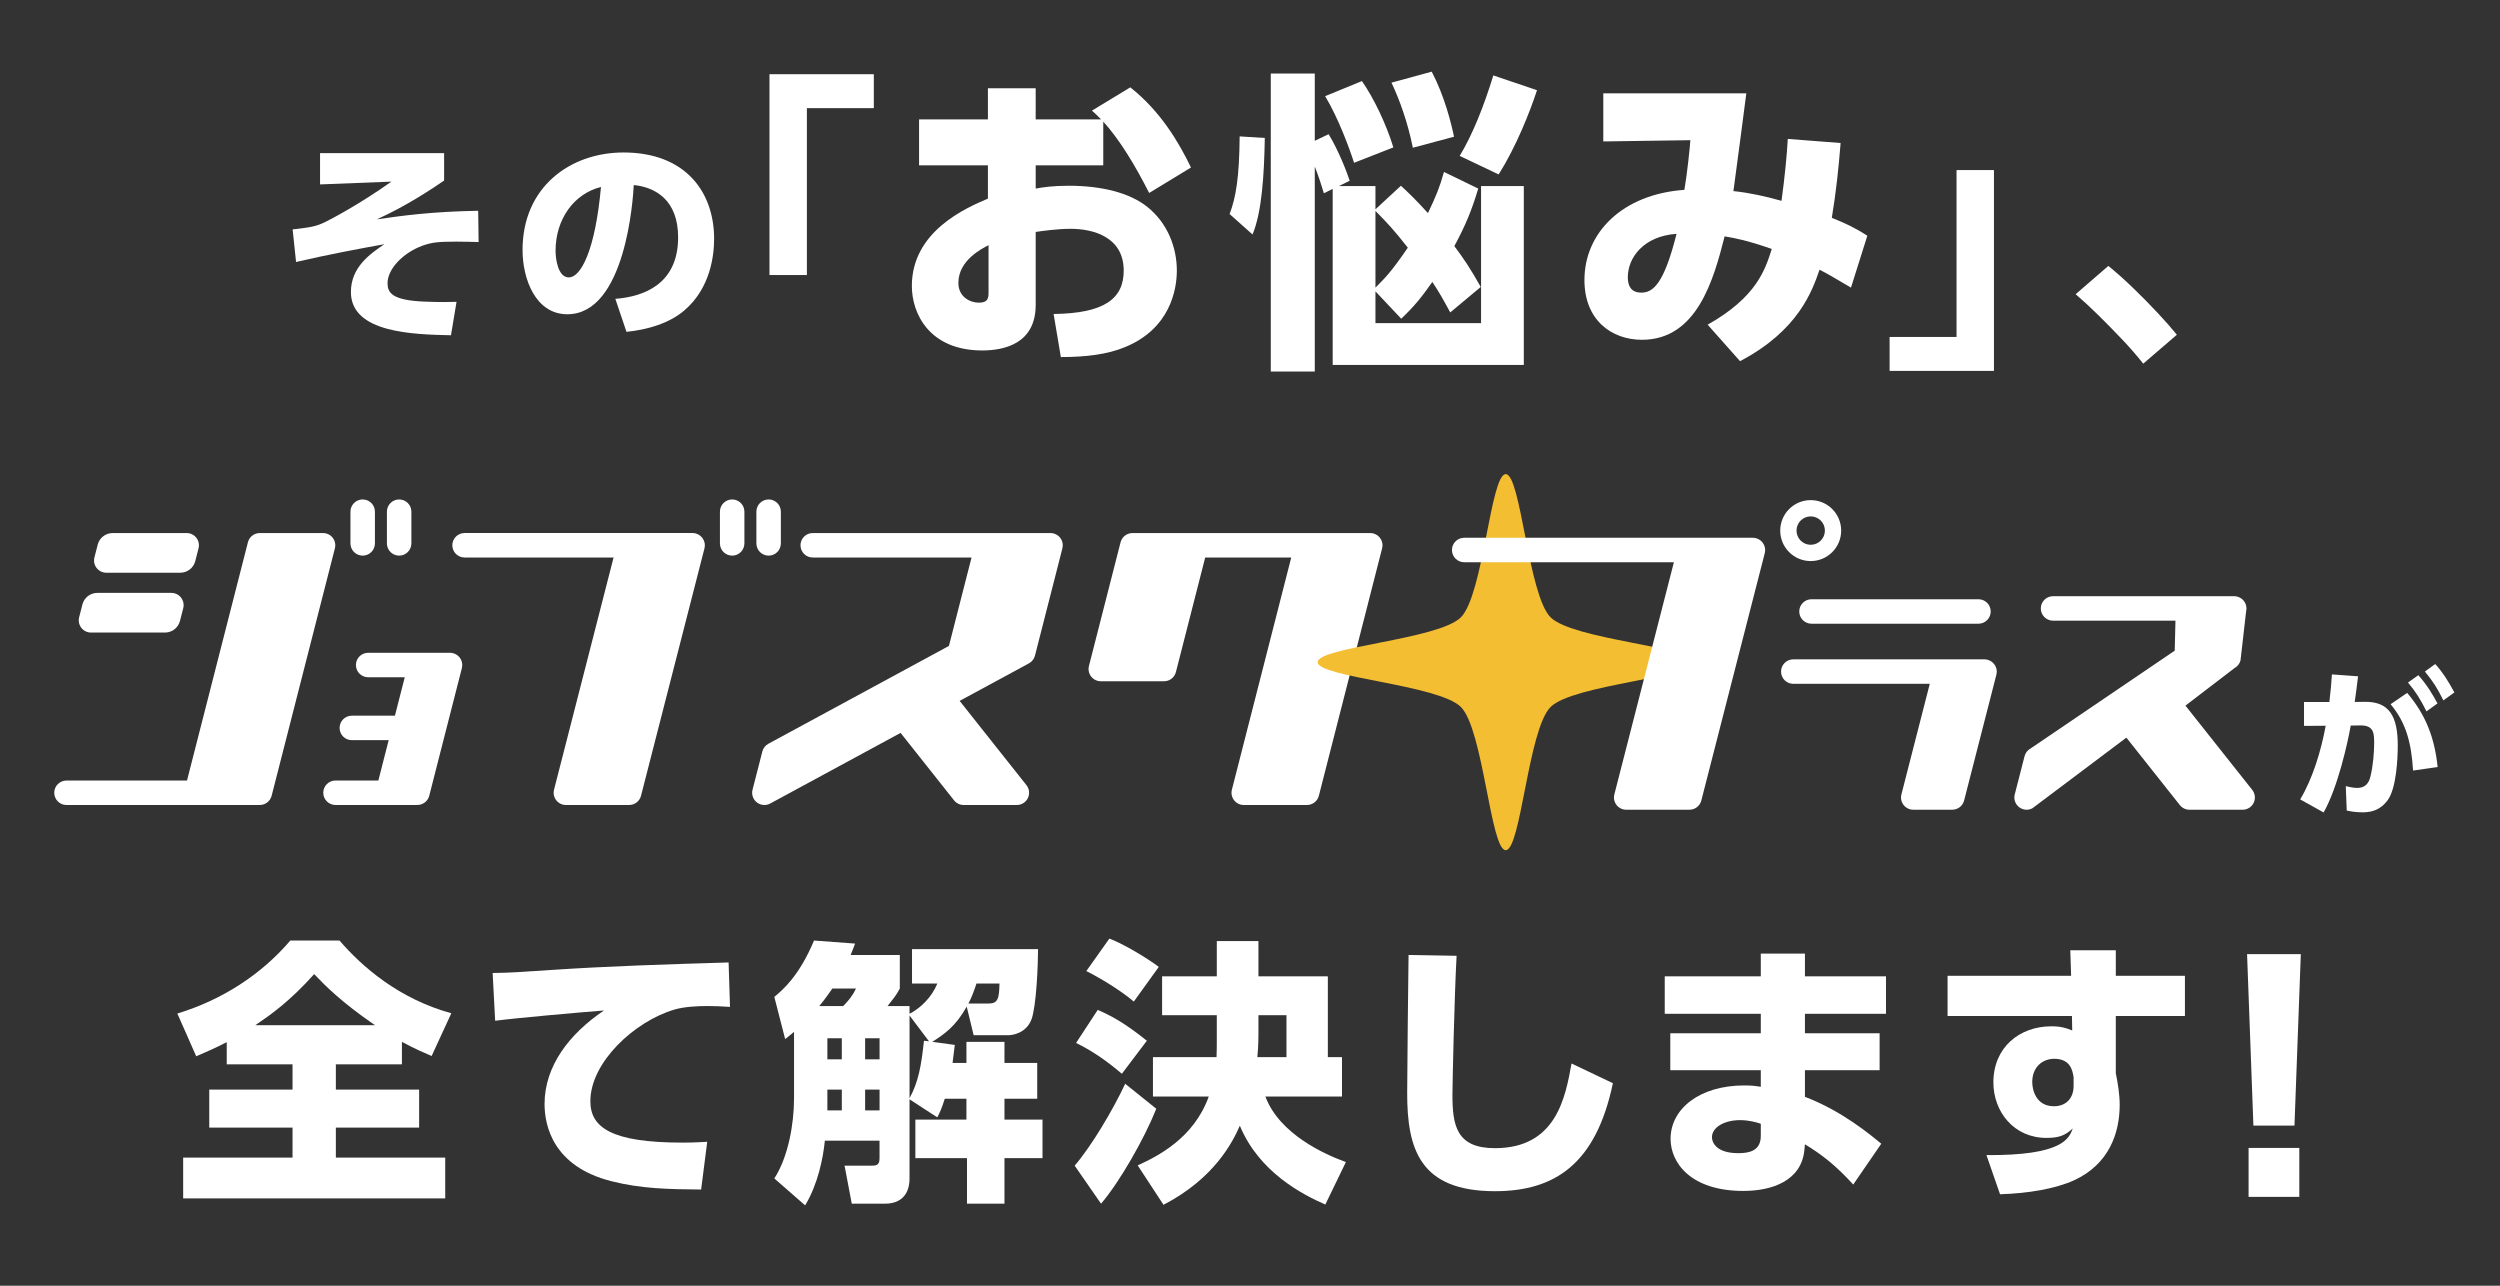 <?xml version="1.0" encoding="UTF-8"?>
<svg xmlns="http://www.w3.org/2000/svg" version="1.1" viewBox="0 0 350 180">
  <rect x="0" y="0" width="350" height="180" fill="#333333" stroke="none"/>
  <defs>
    <style>
      .cls-1 {
        fill: none;
      }

      .cls-2 {
        fill: #fff;
      }

      .cls-3 {
        fill: #f3be32;
        fill-rule: evenodd;
      }
    </style>
  </defs>
  <!-- Generator: Adobe Illustrator 28.7.9, SVG Export Plug-In . SVG Version: 1.2.0 Build 218)  -->
  <g>
    <g id="_レイヤー_1" data-name="レイヤー_1">
      <g>
        <path class="cls-2" d="M62.176,21.437v3.84c-1.56,1.08-5.399,3.63-9.419,5.43,3.539-.51,7.589-1.08,14.189-1.2l.06,4.38c-1.11-.03-2.22-.06-3.09-.06-2.64,0-3.51.12-4.77.57-2.641.96-4.89,3.21-4.89,5.25,0,1.32.6,2.4,5.189,2.58,2.31.09,3.3.06,4.47.03l-.78,4.68c-5.22-.12-14.009-.3-14.009-6.06,0-3.48,2.699-5.34,4.68-6.69-3.15.57-7.71,1.41-12.359,2.49l-.48-4.56c2.55-.3,3.24-.39,4.59-1.05.9-.45,4.71-2.43,9.239-5.64l-9.989.39v-4.38h17.369Z"/>
        <path class="cls-2" d="M86.147,41.837c3.96-.3,8.79-2.04,8.79-8.61,0-5.22-3.18-7.02-6.21-7.32-.09,1.86-1.14,18.089-9.3,18.089-4.439,0-6.27-4.92-6.27-9,0-8.85,6.72-13.649,14.13-13.649,8.729,0,12.689,5.58,12.689,12.09,0,2.25-.48,6.9-4.2,10.05-2.13,1.8-5.13,2.67-8.069,2.97l-1.561-4.62ZM77.778,35.117c0,1.02.3,3.72,1.859,3.72,1.681,0,3.69-3.75,4.5-12.659-3.779.93-6.359,4.5-6.359,8.94Z"/>
        <path class="cls-2" d="M107.728,10.389h14.607v4.752h-9.371v23.364h-5.236V10.389Z"/>
        <path class="cls-2" d="M154.46,23.145h-9.462v3.256c.969-.176,2.333-.396,4.621-.396,4.576,0,8.537.968,11.046,2.992,2.772,2.244,4.092,5.589,4.092,8.889,0,2.64-.924,8.097-7.217,10.694-2.508,1.056-5.589,1.408-9.021,1.408l-1.012-6.029c7.129-.088,9.813-2.156,9.813-6.073,0-4.665-4.181-5.853-7.438-5.853-1.804,0-4.049.308-4.885.44v10.209c0,5.457-4.444,6.381-7.48,6.381-7.394,0-9.857-5.149-9.857-9.021,0-7.701,7.657-10.958,10.649-12.234v-4.665h-9.638v-6.425h9.638v-4.357h6.688v4.357h9.153c-.439-.484-.748-.748-1.276-1.232l5.369-3.256c4.225,3.344,6.777,7.657,8.493,11.221l-5.853,3.565c-1.937-3.829-4.137-7.481-6.425-9.99v6.117ZM138.398,34.323c-.924.484-4.225,2.112-4.225,5.281,0,2.024,1.716,2.772,2.86,2.772,1.364,0,1.364-.748,1.364-1.54v-6.513Z"/>
        <path class="cls-2" d="M172.143,29.966c.881-2.288,1.364-5.149,1.408-10.87l3.521.22c-.089,5.105-.396,10.341-1.717,13.51l-3.213-2.86ZM206.953,26.402c-.924,3.081-1.761,5.105-3.345,8.053,1.32,1.76,2.244,3.125,3.696,5.721l-4.269,3.564c-1.056-1.936-1.54-2.816-2.508-4.269-1.54,2.2-2.553,3.433-4.356,5.149l-3.608-3.829v4.445h14.785v-19.187h5.985v25.04h-26.756v-24.644l-1.232.616c-.396-1.276-.704-2.288-1.276-3.741v28.692h-6.16V10.295h6.16v9.417l1.937-.924c1.408,2.288,2.597,5.413,2.948,6.513l-1.496.748h5.105v3.256l3.564-3.3c1.188,1.1,2.023,1.892,3.784,3.829,1.145-2.376,1.672-3.697,2.244-5.765l4.797,2.332ZM189.57,22.793c-.66-2.068-2.2-6.249-4.048-9.33l5.148-2.112c1.716,2.464,3.433,6.117,4.4,9.285l-5.501,2.156ZM192.563,40.264c1.319-1.32,2.156-2.112,4.532-5.589-2.068-2.64-2.904-3.477-4.532-5.149v10.738ZM197.799,20.681c-.748-3.697-1.893-6.777-2.992-9.109l5.633-1.54c1.804,3.432,2.729,7.217,3.124,9.109l-5.765,1.54ZM204.356,21.825c1.761-2.904,3.345-6.821,4.709-11.266l6.117,2.068c-1.013,3.08-2.904,7.877-5.369,11.794l-5.457-2.596Z"/>
        <path class="cls-2" d="M239.071,45.457c6.865-3.873,8.053-7.701,8.978-10.605-3.564-1.232-5.061-1.496-6.602-1.76-1.54,6.073-3.872,14.478-11.573,14.478-4.225,0-8.053-2.728-8.053-8.361,0-6.601,5.28-12.014,13.993-12.63.396-2.288.793-6.117.837-6.953l-12.19.176v-6.733h20.023c-.836,6.381-.925,7.173-1.805,13.686,2.2.22,4.577.748,6.733,1.364.483-3.564.748-6.381.88-8.669l7.394.572c-.265,3.388-.66,7.085-1.232,10.473,1.848.748,3.212,1.364,4.973,2.509l-2.288,7.261c-2.685-1.584-3.213-1.892-4.401-2.509-1.012,2.905-2.904,8.493-11.133,12.806l-4.533-5.105ZM227.893,38.811c0,1.144.396,2.156,1.893,2.156,1.628,0,3.168-1.188,4.929-8.229-4.577.308-6.821,3.301-6.821,6.073Z"/>
        <path class="cls-2" d="M279.152,51.925h-14.607v-4.752h9.371v-23.364h5.236v28.116Z"/>
        <path class="cls-2" d="M300.051,50.913c-.88-1.115-1.863-2.244-2.947-3.388-1.086-1.144-2.186-2.266-3.301-3.366s-2.186-2.09-3.212-2.97l4.576-3.96c1.056.851,2.185,1.855,3.388,3.014,1.203,1.159,2.354,2.325,3.454,3.498,1.101,1.174,2.017,2.215,2.75,3.124l-4.708,4.048Z"/>
      </g>
      <path class="cls-2" d="M322.027,111.917c1.764-2.947,2.924-6.809,3.571-10.313l-3.036.022v-3.349h3.55c.201-1.674.268-2.523.357-3.862l3.661.268c-.156,1.339-.312,2.478-.469,3.594l1.339-.022c3.482-.067,4.688,1.987,4.688,6.116,0,1.741-.179,6.005-1.429,7.679-.96,1.272-2.099,1.674-3.482,1.674-1.05,0-1.697-.134-2.232-.246l-.135-3.416c.581.134,1.095.246,1.607.246,1.027,0,1.585-.558,1.831-1.54.379-1.496.535-3.438.535-4.688,0-1.362,0-2.545-1.941-2.523l-1.34.022c-.424,2.411-1.809,8.661-3.795,12.166l-3.281-1.831ZM337.831,107.877c-.245-3.817-.938-6.652-3.147-9.287l2.321-1.585c2.59,3.058,3.84,6.251,4.264,10.38l-3.438.491ZM338.568,94.527c1.251,1.406,1.987,2.679,2.68,3.951l-1.541,1.116c-.848-1.697-1.451-2.679-2.589-4.041l1.45-1.027ZM340.935,92.965c1.049,1.161,1.719,2.232,2.679,3.974l-1.541,1.116c-.848-1.719-1.45-2.656-2.589-4.041l1.451-1.049Z"/>
      <g>
        <path class="cls-2" d="M31.745,145.898c-1.71.894-2.953,1.399-4.274,1.982l-2.643-5.985c6.257-1.904,11.736-5.441,15.817-10.221h6.879c3.187,3.692,8.316,8.161,15.662,10.182l-2.759,5.985c-1.166-.505-2.294-.972-4.159-1.982v3.148h-9.249v3.537h11.659v5.324h-11.659v4.197h15.312v5.713H25.643v-5.713h15.312v-4.197h-11.659v-5.324h11.659v-3.537h-9.211v-3.109ZM52.498,143.527c-4.702-3.226-6.957-5.519-8.512-7.151-3.497,3.886-6.023,5.635-8.238,7.151h16.75Z"/>
        <path class="cls-2" d="M102.199,140.962c-1.205-.078-2.293-.117-3.148-.117-1.282,0-3.265.078-4.663.505-5.52,1.632-11.737,7.345-11.737,12.825,0,3.653,2.915,5.791,12.864,5.791,1.826,0,2.72-.078,3.497-.116l-.854,6.685c-4.625-.039-8.434-.117-12.554-1.166-8.2-2.06-9.366-7.812-9.366-10.804,0-5.285,3.421-9.794,8.317-13.097-3.459.272-12.281,1.049-15.234,1.438l-.351-6.685c2.526-.039,3.692-.117,8.201-.427,8.277-.544,15.817-.777,24.834-1.049l.194,6.218Z"/>
        <path class="cls-2" d="M135.342,140.923c-1.594,2.837-3.148,3.848-4.819,4.936l3.148.427c-.117.972-.194,1.632-.312,2.526h1.943v-2.954h5.324v2.954h4.586v5.014h-4.586v2.915h5.325v5.402h-5.325v6.374h-5.246v-6.374h-7.229v-5.402h7.15v-2.915h-3.031c-.467,1.438-.66,1.865-1.049,2.604l-3.887-2.526v11.154c0,1.127-.389,3.459-3.459,3.459h-4.625l-1.011-5.324h3.692c.661,0,1.205,0,1.205-1.01v-2.487h-7.656c-.233,2.41-.972,6.102-2.76,9.055l-4.313-3.77c1.943-2.992,2.759-7.617,2.759-11.193v-9.327c-.311.272-.466.389-1.243,1.01l-1.516-5.907c1.127-.933,3.459-2.876,5.558-7.889l5.752.427c-.272.738-.428,1.088-.622,1.593h6.879v4.703c-.544,1.01-.777,1.244-1.71,2.448h3.07v1.088c1.477-.777,3.07-2.215,3.887-4.236h-3.537v-4.819h17.645c0,2.138-.233,8.045-.933,9.872-.777,1.943-2.682,2.177-3.226,2.177h-4.858l-.972-4.003ZM118.047,140.846c.7-.699,1.322-1.438,1.788-2.448h-3.304c-.35.466-.894,1.322-1.826,2.448h3.342ZM115.832,145.354v2.954h2.021v-2.954h-2.021ZM115.832,152.544v2.915h2.021v-2.915h-2.021ZM121.118,145.354v2.954h2.021v-2.954h-2.021ZM121.118,152.544v2.915h2.021v-2.915h-2.021ZM127.336,142.167v11.582c1.243-2.293,1.632-4.469,2.021-8.045l.7.078-2.721-3.615ZM138.373,140.496c1.282,0,1.516-.583,1.555-2.798h-3.226c-.389,1.205-.699,1.982-1.127,2.798h2.798Z"/>
        <path class="cls-2" d="M161.88,155.225c-1.633,4.12-5.131,10.26-7.734,13.292l-3.692-5.324c2.371-2.76,5.363-7.812,7.073-11.465l4.354,3.498ZM153.68,141.39c1.826.777,3.73,1.788,6.879,4.314l-3.498,4.625c-2.06-1.749-4.081-3.187-6.413-4.314l3.032-4.625ZM155.312,131.402c2.06.777,5.324,2.76,6.918,3.964l-3.498,4.858c-1.865-1.594-4.78-3.342-6.646-4.275l3.226-4.547ZM170.352,136.687v-4.936h5.83v4.936h9.716v11.309h1.982v5.519h-10.727c1.981,5.286,8.355,8.123,11.271,9.172l-2.876,5.946c-3.226-1.399-9.288-4.547-11.97-11.037-.972,2.215-3.498,7.345-10.688,11.076l-3.614-5.519c2.721-1.244,7.851-3.77,9.949-9.638h-7.812v-5.519h8.9c.038-.777.038-1.671.038-2.06v-3.809h-7.656v-5.441h7.656ZM180.107,147.997v-5.868h-3.925v2.565c0,.35,0,1.788-.155,3.303h4.08Z"/>
        <path class="cls-2" d="M203.924,133.811c-.312,5.558-.583,18.15-.583,19.432,0,4.314.544,7.501,5.946,7.501,8.589,0,9.871-7.112,10.727-11.854l5.79,2.759c-2.37,11.31-8.122,15.118-16.517,15.118-10.571,0-12.281-5.985-12.281-13.719,0-3.07.155-16.595.194-19.354l6.724.117Z"/>
        <path class="cls-2" d="M264.039,136.687v5.247h-11.349v2.72h10.455v5.169h-10.455v3.731c5.208,1.982,9.172,5.324,10.688,6.568l-3.925,5.713c-2.448-2.682-4.392-4.198-6.763-5.635l-.077.816c-.428,4.314-4.548,5.713-8.551,5.713-7.306,0-10.182-3.886-10.182-7.306,0-4.081,3.925-7.462,10.338-7.462,1.088,0,1.593.078,2.293.194v-2.332h-12.67v-5.169h12.67v-2.72h-13.447v-5.247h13.447v-3.187h6.179v3.187h11.349ZM246.512,157.324c-.583-.194-1.633-.505-2.915-.505-2.138,0-3.926.972-3.926,2.41,0,.466.351,2.215,3.692,2.215,1.438,0,3.148-.272,3.148-2.409v-1.71Z"/>
        <path class="cls-2" d="M305.89,136.609v5.635h-9.678v8.006c.272,1.322.544,2.915.544,4.431,0,3.925-1.477,8.317-6.412,10.571-2.565,1.166-6.374,1.827-10.338,1.943l-1.904-5.48c10.648.078,11.581-2.332,12.087-3.731-1.127,1.049-2.06,1.321-3.692,1.321-4.547,0-7.423-3.653-7.423-7.773,0-4.897,3.653-7.85,8.122-7.85,1.322,0,2.061.233,2.915.583l-.039-2.021h-17.411v-5.635h17.295l-.116-3.575h6.373v3.575h9.678ZM290.305,150.795c-.155-.855-.389-2.565-2.721-2.565-1.593,0-3.07,1.127-3.07,3.264,0,1.049.506,3.381,3.032,3.381,1.748,0,2.759-1.166,2.759-2.837v-1.244Z"/>
        <path class="cls-2" d="M322.114,133.579l-.888,24.007h-5.749l-.887-24.007h7.523ZM314.801,160.714h7.101v6.847h-7.101v-6.847Z"/>
      </g>
      <g>
        <g>
          <path class="cls-2" d="M55.881,77.788c.946,0,1.713-.767,1.713-1.713v-4.44c0-.946-.767-1.713-1.713-1.713s-1.713.767-1.713,1.713v4.44c0,.946.767,1.713,1.713,1.713Z"/>
          <path class="cls-2" d="M50.776,77.788c.946,0,1.713-.767,1.713-1.713v-4.44c0-.946-.767-1.713-1.713-1.713s-1.713.767-1.713,1.713v4.44c0,.946.767,1.713,1.713,1.713Z"/>
          <path class="cls-2" d="M37.938,111.67c.014-.032.023-.067.035-.1.019-.052.041-.103.055-.158l8.858-34.647c.131-.513.018-1.057-.306-1.475-.325-.418-.824-.662-1.353-.662h-8.858c-.783,0-1.466.531-1.66,1.289l-8.528,33.358H9.307c-.946,0-1.713.767-1.713,1.713s.767,1.713,1.713,1.713h27.061c.109,0,.215-.012.319-.032.036-.007.069-.018.104-.027.067-.017.133-.036.196-.061.038-.015.074-.031.11-.049.058-.028.115-.058.169-.092.033-.021.066-.041.098-.064.055-.04.107-.084.157-.13.025-.023.051-.044.075-.069.059-.061.112-.127.162-.196.01-.014.023-.027.032-.041.057-.084.105-.175.146-.27Z"/>
          <path class="cls-2" d="M14.88,80.18h10.366c.986,0,1.846-.668,2.091-1.623l.458-1.792c.131-.513.018-1.057-.306-1.475s-.824-.662-1.353-.662h-10.366c-.986,0-1.847.668-2.091,1.624l-.458,1.792c-.131.513-.018,1.057.306,1.475.325.418.824.662,1.353.662Z"/>
          <path class="cls-2" d="M12.738,88.557h10.366c.986,0,1.846-.668,2.091-1.623l.458-1.792c.131-.513.018-1.057-.306-1.475-.325-.418-.824-.662-1.353-.662h-10.366c-.986,0-1.847.668-2.091,1.624l-.458,1.792c-.131.513-.018,1.057.306,1.475.325.418.824.662,1.353.662Z"/>
          <path class="cls-2" d="M64.571,92.41c-.014-.031-.033-.06-.049-.09-.041-.078-.084-.153-.136-.224-.01-.013-.015-.029-.025-.042-.017-.022-.04-.038-.058-.059-.052-.06-.106-.117-.166-.169-.034-.03-.068-.059-.104-.086-.063-.048-.13-.089-.199-.127-.037-.02-.072-.042-.11-.06-.079-.037-.163-.064-.248-.088-.033-.009-.064-.023-.098-.03-.12-.026-.243-.043-.37-.043h-11.466c-.946,0-1.713.767-1.713,1.713s.767,1.713,1.713,1.713h5.124l-1.376,5.38h-6.034c-.946,0-1.713.767-1.713,1.713s.767,1.713,1.713,1.713h5.158l-1.444,5.65h-6c-.946,0-1.713.767-1.713,1.713s.767,1.713,1.713,1.713h11.466c.109,0,.215-.012.319-.032.036-.007.069-.018.104-.027.067-.017.133-.036.196-.061.038-.015.074-.031.11-.049.058-.028.115-.058.169-.092.033-.021.066-.041.098-.064.055-.04.107-.084.157-.13.025-.023.051-.044.075-.069.059-.061.112-.127.162-.196.01-.014.023-.027.032-.041.057-.084.105-.175.146-.27.014-.032.023-.067.035-.1.019-.052.041-.103.055-.158l4.572-17.882c.003-.011.002-.022.005-.033.02-.086.03-.175.036-.266.003-.035.01-.07.011-.105 0-.007.002-.013.002-.02,0-.248-.055-.482-.15-.695Z"/>
          <path class="cls-2" d="M107.608,77.788c.946,0,1.713-.767,1.713-1.713v-4.44c0-.946-.767-1.713-1.713-1.713s-1.713.767-1.713,1.713v4.44c0,.946.767,1.713,1.713,1.713Z"/>
          <path class="cls-2" d="M102.503,69.922c-.946,0-1.713.767-1.713,1.713v4.44c0,.946.767,1.713,1.713,1.713s1.713-.767,1.713-1.713v-4.44c0-.946-.767-1.713-1.713-1.713Z"/>
          <path class="cls-2" d="M98.644,75.992c-0-.001-.001-.002-.001-.002-.025-.12-.064-.234-.113-.343-.015-.033-.035-.063-.052-.096-.04-.076-.082-.149-.132-.218-.01-.014-.016-.03-.026-.043-.018-.023-.041-.04-.06-.062-.05-.059-.103-.114-.161-.165-.035-.031-.07-.061-.108-.089-.062-.047-.128-.087-.196-.125-.038-.021-.074-.043-.113-.061-.079-.036-.162-.063-.246-.088-.033-.01-.065-.023-.099-.031-.12-.026-.243-.043-.37-.043h-31.928c-.946,0-1.713.767-1.713,1.713s.767,1.713,1.713,1.713h20.863l-8.337,32.509c-.131.513-.019,1.058.306,1.476.325.418.824.663,1.354.663h8.857c.782,0,1.465-.53,1.66-1.287l8.886-34.647c.003-.012.002-.024.005-.036.019-.083.028-.17.035-.258.003-.038.011-.075.011-.113 0-.007.002-.013.002-.02,0-.119-.012-.235-.036-.348Z"/>
          <path class="cls-2" d="M193.551,76.36c0-.007.002-.013.002-.02,0-.248-.055-.482-.15-.695-.014-.031-.033-.06-.049-.09-.041-.078-.084-.153-.136-.224-.01-.013-.015-.029-.025-.042-.017-.022-.04-.038-.058-.059-.052-.06-.106-.117-.166-.169-.034-.03-.068-.059-.104-.086-.063-.048-.13-.089-.199-.127-.037-.02-.072-.042-.11-.06-.079-.037-.163-.064-.248-.088-.033-.009-.064-.023-.098-.03-.12-.026-.243-.043-.37-.043h-33.298c-.109,0-.215.012-.319.032-.036.007-.07.018-.105.027-.066.017-.132.036-.195.06-.038.015-.075.032-.112.049-.058.027-.113.057-.167.091-.034.021-.067.042-.1.065-.055.039-.106.083-.155.128-.026.024-.053.045-.077.071-.058.06-.111.125-.16.193-.011.015-.024.029-.035.044-.056.084-.105.174-.146.269-.014.032-.023.067-.035.1-.019.052-.041.103-.055.158l-4.428,17.324c-.131.513-.018,1.057.306,1.475.325.418.824.662,1.353.662h8.857c.783,0,1.466-.531,1.66-1.289l4.099-16.035h12.047l-8.311,32.51c-.131.513-.018,1.057.306,1.475.325.418.824.662,1.353.662h8.857c.783,0,1.466-.53,1.66-1.289l8.858-34.647c.003-.011.002-.022.005-.033.02-.086.03-.175.036-.266.003-.035.01-.07.011-.105Z"/>
          <path class="cls-2" d="M148.643,75.645c-.014-.031-.033-.06-.049-.09-.041-.078-.084-.153-.136-.224-.01-.013-.015-.029-.025-.042-.017-.022-.04-.038-.058-.059-.052-.06-.106-.117-.166-.169-.034-.03-.068-.059-.104-.086-.063-.048-.13-.089-.199-.127-.037-.02-.072-.042-.11-.06-.079-.037-.163-.064-.248-.088-.033-.009-.064-.023-.098-.03-.12-.026-.243-.043-.37-.043h-33.298c-.946,0-1.713.767-1.713,1.713s.767,1.713,1.713,1.713h22.235l-3.165,12.378-25.278,13.695c-.42.227-.725.619-.844,1.081l-1.374,5.355c-.169.66.069,1.357.606,1.776.308.24.68.363,1.054.363.28,0,.56-.068.816-.207l18.251-9.888,7.488,9.446c.325.41.819.649,1.342.649h7.449c.657,0,1.257-.376,1.542-.968.286-.592.208-1.295-.2-1.81l-9.352-11.797,9.703-5.257c.054-.029.1-.068.15-.102.042-.029.087-.054.126-.086.055-.046.102-.1.151-.152.033-.035.069-.065.098-.103.049-.062.087-.13.127-.198.021-.035.046-.067.065-.103.053-.107.096-.22.126-.338l3.84-15.023c.003-.011.002-.022.005-.033.02-.086.03-.175.036-.266.003-.035.01-.07.011-.105 0-.007.002-.013.002-.02,0-.248-.055-.482-.15-.695Z"/>
        </g>
        <path class="cls-3" d="M210.802,66.376c-2.129,0-3.139,16.908-6.278,20.048-3.141,3.139-20.049,4.149-20.049,6.278,0,2.129,16.908,3.137,20.049,6.278,3.139,3.139,4.149,20.047,6.278,20.047,2.129,0,3.137-16.908,6.278-20.047,3.139-3.141,20.047-4.149,20.047-6.278,0-2.129-16.908-3.139-20.047-6.278-3.141-3.14-4.149-20.048-6.278-20.048Z"/>
        <g>
          <path class="cls-2" d="M314.359,84.488c-.014-.031-.033-.06-.049-.09-.041-.078-.084-.153-.136-.224-.01-.013-.015-.029-.025-.042-.017-.022-.04-.038-.058-.059-.052-.06-.106-.117-.166-.169-.034-.03-.068-.059-.104-.086-.063-.048-.13-.089-.199-.127-.037-.02-.072-.042-.11-.06-.079-.037-.163-.064-.248-.088-.033-.009-.064-.023-.098-.03-.12-.026-.243-.043-.37-.043h-25.369c-.946,0-1.713.767-1.713,1.713s.767,1.713,1.713,1.713h17.138l-.103,4.198-20.18,13.695c-.42.227-.725.619-.844,1.081l-1.374,5.355c-.169.66.069,1.357.606,1.776.308.24.68.363,1.054.363.28,0,.56-.068.816-.207l13.153-9.888,7.488,9.446c.325.41.819.649,1.342.649h7.449c.657,0,1.257-.376,1.542-.968.286-.592.208-1.295-.2-1.81l-9.352-11.797,6.871-5.257c.054-.029.1-.068.15-.102.042-.029.087-.054.126-.086.055-.046.102-.1.151-.152.033-.035.069-.065.098-.103.049-.062.087-.13.127-.198.021-.035.046-.067.065-.103.053-.107.096-.22.126-.338l.779-6.843c.003-.011.002-.022.005-.033.02-.086.03-.175.036-.266.003-.035.01-.07.011-.105 0-.007.002-.013.002-.02,0-.248-.055-.482-.15-.695Z"/>
          <g>
            <path class="cls-2" d="M247.087,76.655c-0-.001-.001-.002-.001-.002-.025-.12-.064-.234-.113-.343-.015-.033-.035-.063-.052-.096-.04-.076-.082-.149-.132-.218-.01-.014-.016-.03-.026-.043-.018-.023-.041-.04-.06-.062-.05-.059-.103-.114-.161-.165-.035-.031-.07-.061-.108-.089-.062-.047-.128-.087-.196-.125-.038-.021-.074-.043-.113-.061-.079-.036-.162-.063-.246-.088-.033-.01-.065-.023-.099-.031-.12-.026-.243-.043-.37-.043h-40.423c-.946,0-1.713.767-1.713,1.713s.767,1.713,1.713,1.713h29.358l-8.337,32.509c-.131.513-.019,1.058.306,1.476.325.418.824.663,1.354.663h8.857c.782,0,1.465-.53,1.66-1.287l8.886-34.647c.003-.012.002-.024.005-.036.019-.083.028-.17.035-.258.003-.038.011-.075.011-.113 0-.007.002-.013.002-.02,0-.119-.012-.235-.036-.348Z"/>
            <path class="cls-2" d="M257.764,74.283c0,2.356-1.91,4.266-4.266,4.266s-4.266-1.91-4.266-4.266,1.91-4.266,4.266-4.266,4.266,1.91,4.266,4.266ZM253.499,72.296c-1.097,0-1.987.889-1.987,1.987s.889,1.987,1.987,1.987,1.987-.889,1.987-1.987-.889-1.987-1.987-1.987Z"/>
          </g>
          <g>
            <path class="cls-2" d="M279.512,93.677c-0-.001-.001-.002-.001-.002-.025-.12-.064-.234-.113-.343-.015-.033-.035-.063-.052-.096-.04-.076-.082-.149-.132-.218-.01-.014-.016-.03-.026-.043-.018-.023-.041-.04-.06-.062-.05-.059-.103-.114-.161-.165-.035-.031-.07-.061-.108-.089-.062-.047-.128-.087-.196-.125-.038-.021-.074-.043-.113-.061-.079-.036-.162-.063-.246-.088-.033-.01-.065-.023-.099-.031-.12-.026-.243-.043-.37-.043h-26.775c-.946,0-1.713.767-1.713,1.713s.767,1.713,1.713,1.713h19.109l-3.972,15.487c-.131.513-.019,1.058.306,1.476.325.418.824.663,1.354.663h5.459c.782,0,1.465-.53,1.66-1.287l4.52-17.626c.003-.012.002-.024.005-.036.019-.083.028-.17.035-.258.003-.038.011-.075.011-.113 0-.007.002-.013.002-.02,0-.119-.012-.235-.036-.348Z"/>
            <path class="cls-2" d="M276.985,87.32c.946,0,1.713-.767,1.713-1.713s-.767-1.713-1.713-1.713h-23.377c-.946,0-1.713.767-1.713,1.713s.767,1.713,1.713,1.713h23.377Z"/>
          </g>
        </g>
      </g>
      <rect class="cls-1" width="350" height="180"/>
    </g>
  </g>
</svg>